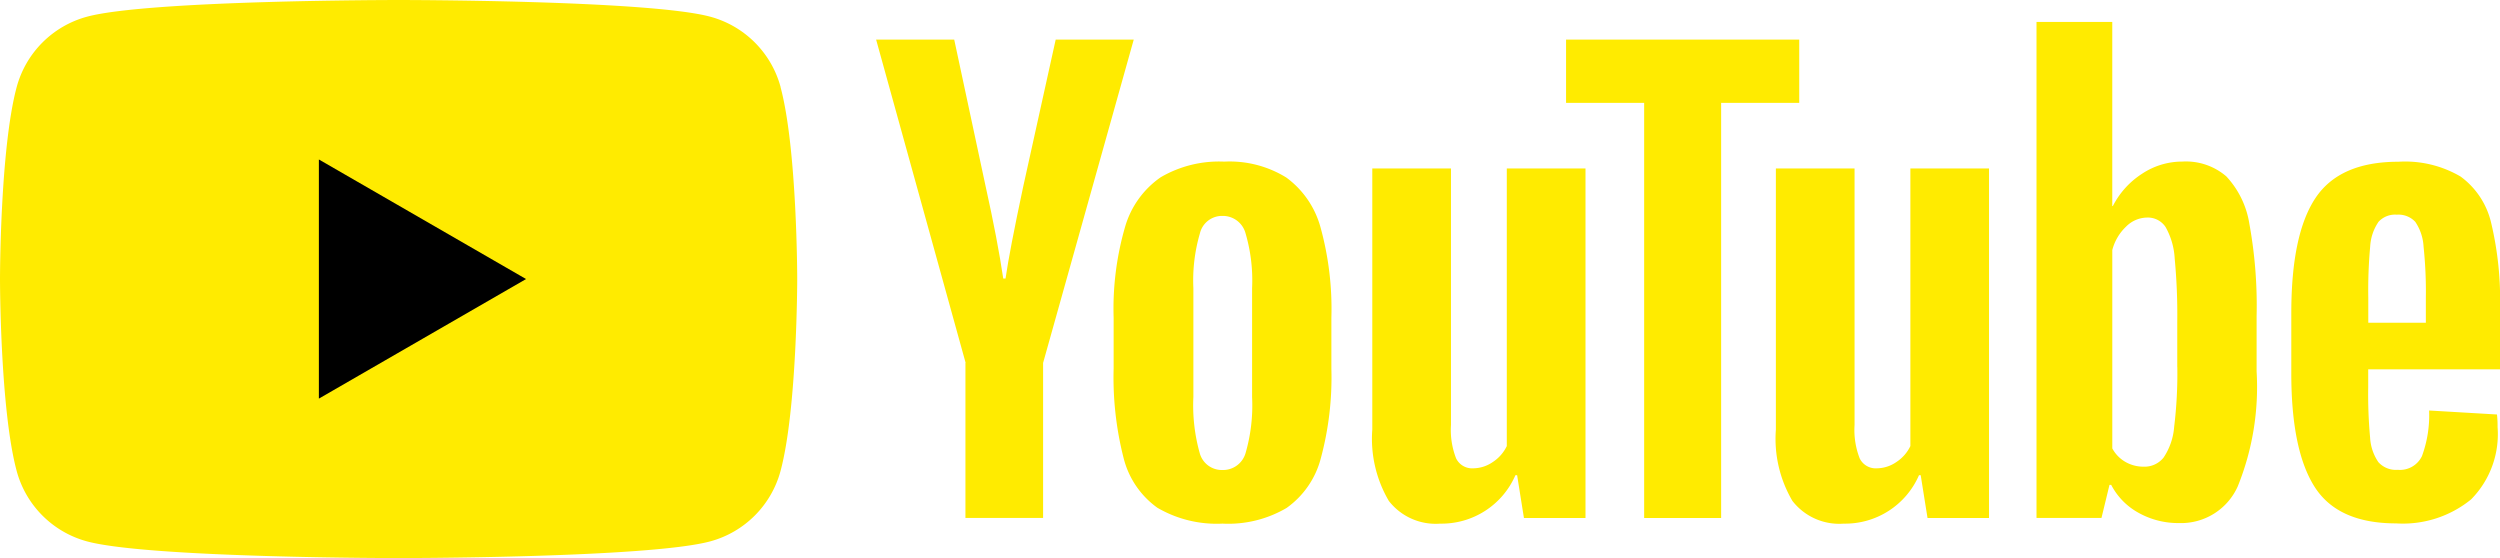 <svg id="yt_logo_rgb_light" xmlns="http://www.w3.org/2000/svg" width="131.987" height="29.464" viewBox="0 0 131.987 29.464">
  <g id="グループ_105" data-name="グループ 105">
    <path id="パス_68" data-name="パス 68" d="M41.213,4.6A5.271,5.271,0,0,0,37.492.88C34.208,0,21.045,0,21.045,0S7.882,0,4.6.88A5.271,5.271,0,0,0,.88,4.6C0,7.882,0,14.732,0,14.732s0,6.85.88,10.131A5.271,5.271,0,0,0,4.6,28.584c3.281.88,16.444.88,16.444.88s13.163,0,16.444-.88a5.271,5.271,0,0,0,3.721-3.721c.88-3.281.88-10.131.88-10.131s0-6.85-.88-10.131Z" fill="#ffeb00"/>
    <path id="パス_69" data-name="パス 69" d="M48.59,36.926l10.938-6.313L48.59,24.3Z" transform="translate(-31.755 -15.881)"/>
  </g>
  <g id="グループ_106" data-name="グループ 106" transform="translate(46.255 1.157)">
    <path id="パス_70" data-name="パス 70" d="M171.994,42.9a4.6,4.6,0,0,1-1.777-2.619,17.193,17.193,0,0,1-.527-4.726V32.876a15.506,15.506,0,0,1,.6-4.785,4.808,4.808,0,0,1,1.881-2.633,6.1,6.1,0,0,1,3.357-.828,5.684,5.684,0,0,1,3.281.842,4.839,4.839,0,0,1,1.805,2.633,16.166,16.166,0,0,1,.572,4.771v2.678a16.416,16.416,0,0,1-.558,4.74,4.649,4.649,0,0,1-1.805,2.619,6.063,6.063,0,0,1-3.385.828,6.206,6.206,0,0,1-3.447-.842Zm4.664-2.89A9.042,9.042,0,0,0,177,37.062V31.314a8.832,8.832,0,0,0-.346-2.9,1.239,1.239,0,0,0-1.22-.918,1.2,1.2,0,0,0-1.188.918,8.847,8.847,0,0,0-.346,2.9v5.748a9.315,9.315,0,0,0,.333,2.949,1.21,1.21,0,0,0,1.2.9A1.238,1.238,0,0,0,176.658,40.01Z" transform="translate(-157.151 -17.254)" fill="#ffeb00"/>
    <path id="パス_71" data-name="パス 71" d="M353.2,35.613v.932a24.984,24.984,0,0,0,.1,2.664,2.53,2.53,0,0,0,.437,1.3,1.244,1.244,0,0,0,1.022.405,1.288,1.288,0,0,0,1.279-.724,6.268,6.268,0,0,0,.378-2.408l3.583.211a5.425,5.425,0,0,1,.031.662,4.9,4.9,0,0,1-1.4,3.822,5.7,5.7,0,0,1-3.957,1.265q-3.072,0-4.3-1.926t-1.233-5.959V32.629q0-4.153,1.278-6.067t4.38-1.913a5.776,5.776,0,0,1,3.281.783,4.206,4.206,0,0,1,1.611,2.439,17.6,17.6,0,0,1,.468,4.577v3.16H353.2Zm.527-7.765a2.548,2.548,0,0,0-.423,1.278,25.38,25.38,0,0,0-.1,2.7v1.324h3.039V31.822a22.49,22.49,0,0,0-.121-2.7,2.576,2.576,0,0,0-.437-1.3,1.212,1.212,0,0,0-.977-.378,1.182,1.182,0,0,0-.977.392Z" transform="translate(-274.426 -17.267)" fill="#ffeb00"/>
    <path id="パス_72" data-name="パス 72" d="M138.226,23.107,133.5,6.04h4.123l1.656,7.737q.634,2.858.932,4.875h.121q.208-1.445.932-4.847L142.98,6.04H147.1l-4.785,17.067v8.187h-4.1V23.107Z" transform="translate(-133.5 -5.105)" fill="#ffeb00"/>
    <path id="パス_73" data-name="パス 73" d="M220.357,25.67V44.123h-3.25l-.36-2.259h-.09a4.25,4.25,0,0,1-3.974,2.557,3.128,3.128,0,0,1-2.709-1.2,6.469,6.469,0,0,1-.873-3.763V25.67h4.154V39.214a4.13,4.13,0,0,0,.27,1.76.939.939,0,0,0,.9.527,1.847,1.847,0,0,0,1.039-.333,2.073,2.073,0,0,0,.738-.842V25.67h4.154Z" transform="translate(-182.906 -17.933)" fill="#ffeb00"/>
    <path id="パス_74" data-name="パス 74" d="M281.847,25.67V44.123H278.6l-.36-2.259h-.09a4.25,4.25,0,0,1-3.974,2.557,3.128,3.128,0,0,1-2.709-1.2,6.469,6.469,0,0,1-.873-3.763V25.67h4.154V39.214a4.131,4.131,0,0,0,.27,1.76.939.939,0,0,0,.9.527,1.847,1.847,0,0,0,1.039-.333,2.073,2.073,0,0,0,.738-.842V25.67h4.154Z" transform="translate(-223.092 -17.933)" fill="#ffeb00"/>
    <path id="パス_75" data-name="パス 75" d="M250.94,9.38h-4.123V31.295h-4.064V9.38H238.63V6.04h12.31Z" transform="translate(-202.205 -5.105)" fill="#ffeb00"/>
    <path id="パス_76" data-name="パス 76" d="M321.553,14.025a4.766,4.766,0,0,0-1.22-2.529,3.266,3.266,0,0,0-2.318-.783,3.832,3.832,0,0,0-2.138.648,4.4,4.4,0,0,0-1.535,1.7h-.031V3.34h-4V29.527h3.43l.423-1.746h.09a3.548,3.548,0,0,0,1.445,1.476,4.29,4.29,0,0,0,2.138.541,3.275,3.275,0,0,0,3.1-1.94,13.983,13.983,0,0,0,.994-6.067V18.869a24.067,24.067,0,0,0-.378-4.847Zm-3.808,7.529a23.2,23.2,0,0,1-.166,3.16,3.382,3.382,0,0,1-.558,1.625,1.284,1.284,0,0,1-1.053.482,1.907,1.907,0,0,1-.949-.243,1.815,1.815,0,0,1-.707-.721V15.384a2.6,2.6,0,0,1,.724-1.233,1.591,1.591,0,0,1,1.112-.482,1.12,1.12,0,0,1,.977.5,3.8,3.8,0,0,1,.482,1.67,31.229,31.229,0,0,1,.135,3.34v2.377Z" transform="translate(-249.049 -3.34)" fill="#ffeb00"/>
  </g>
</svg>
